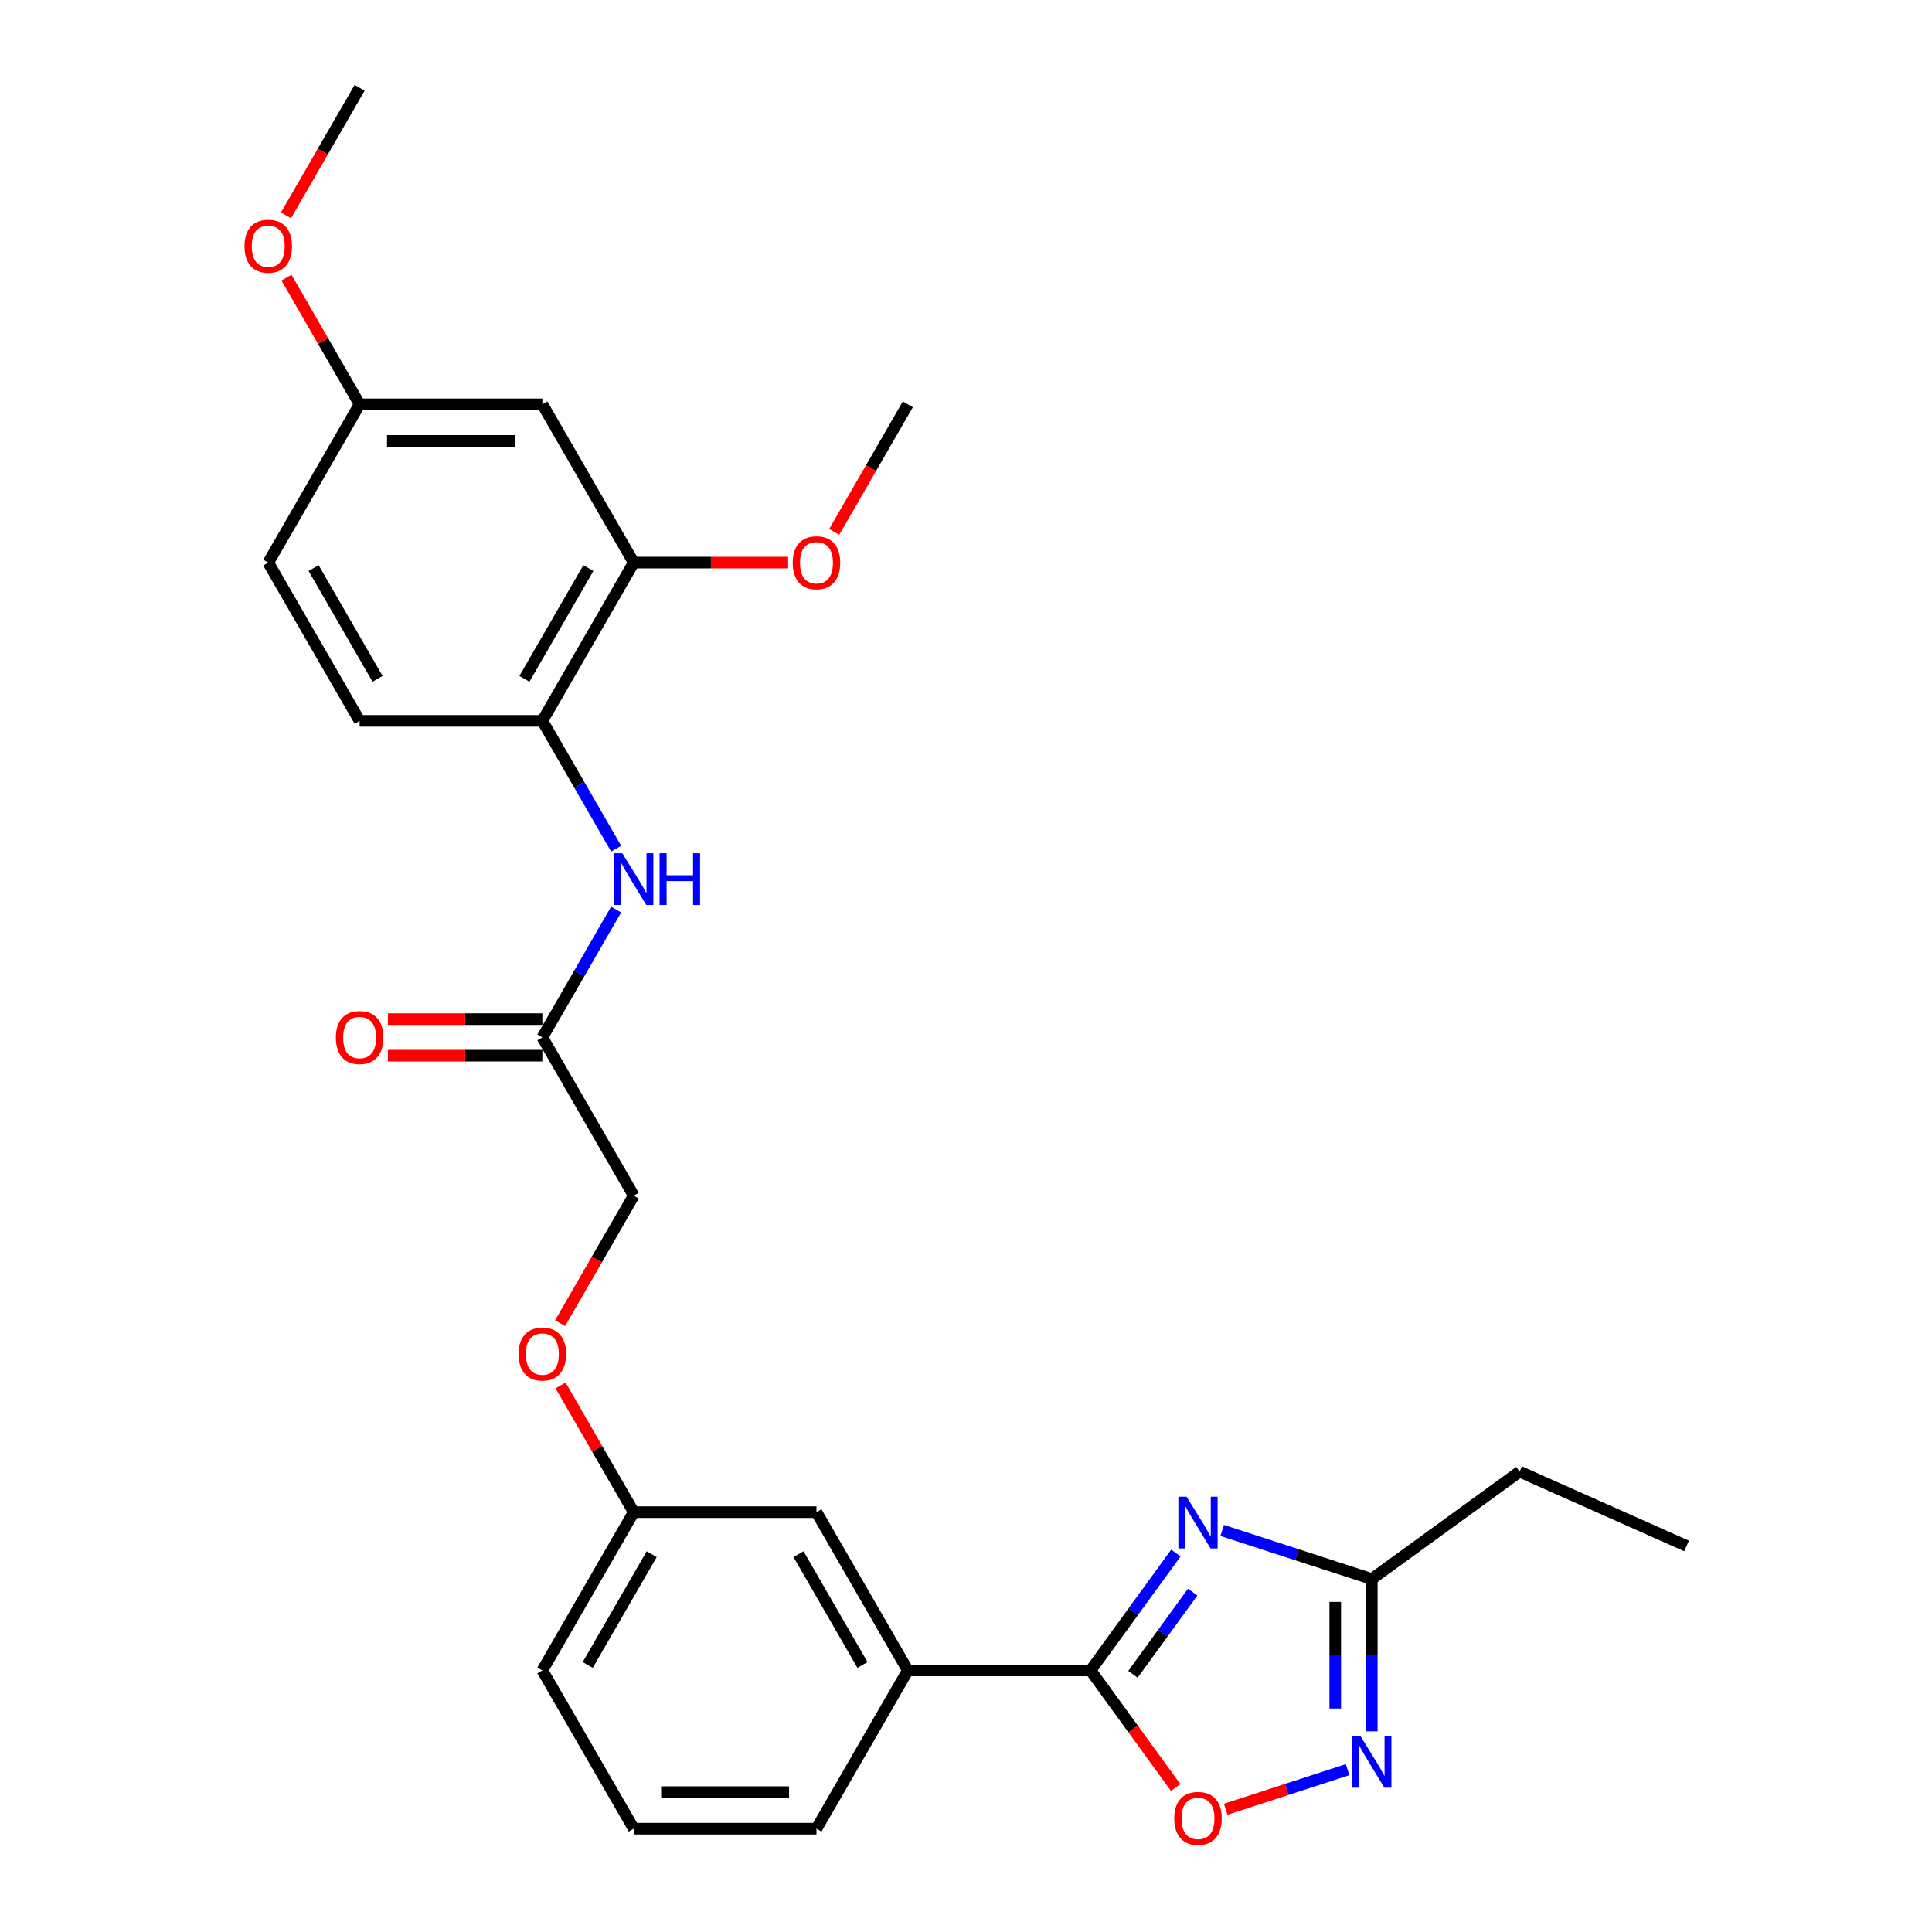 <?xml version='1.0' encoding='iso-8859-1'?>
<svg version='1.1' baseProfile='full'
              xmlns='http://www.w3.org/2000/svg'
                      xmlns:rdkit='http://www.rdkit.org/xml'
                      xmlns:xlink='http://www.w3.org/1999/xlink'
                  xml:space='preserve'
width='1000px' height='1000px' viewBox='0 0 1000 1000'>
<!-- END OF HEADER -->
<rect style='opacity:1.0;fill:#FFFFFF;stroke:none' width='1000' height='1000' x='0' y='0'> </rect>
<path class='bond-0' d='M 608.634,803.842 L 586.56,834.224' style='fill:none;fill-rule:evenodd;stroke:#0000FF;stroke-width:6px;stroke-linecap:butt;stroke-linejoin:miter;stroke-opacity:1' />
<path class='bond-0' d='M 586.56,834.224 L 564.486,864.606' style='fill:none;fill-rule:evenodd;stroke:#000000;stroke-width:6px;stroke-linecap:butt;stroke-linejoin:miter;stroke-opacity:1' />
<path class='bond-0' d='M 617.317,824.076 L 601.865,845.343' style='fill:none;fill-rule:evenodd;stroke:#0000FF;stroke-width:6px;stroke-linecap:butt;stroke-linejoin:miter;stroke-opacity:1' />
<path class='bond-0' d='M 601.865,845.343 L 586.413,866.611' style='fill:none;fill-rule:evenodd;stroke:#000000;stroke-width:6px;stroke-linecap:butt;stroke-linejoin:miter;stroke-opacity:1' />
<path class='bond-3' d='M 632.607,792.152 L 671.324,804.732' style='fill:none;fill-rule:evenodd;stroke:#0000FF;stroke-width:6px;stroke-linecap:butt;stroke-linejoin:miter;stroke-opacity:1' />
<path class='bond-3' d='M 671.324,804.732 L 710.041,817.312' style='fill:none;fill-rule:evenodd;stroke:#000000;stroke-width:6px;stroke-linecap:butt;stroke-linejoin:miter;stroke-opacity:1' />
<path class='bond-2' d='M 564.486,864.606 L 586.505,894.913' style='fill:none;fill-rule:evenodd;stroke:#000000;stroke-width:6px;stroke-linecap:butt;stroke-linejoin:miter;stroke-opacity:1' />
<path class='bond-2' d='M 586.505,894.913 L 608.524,925.219' style='fill:none;fill-rule:evenodd;stroke:#FF0000;stroke-width:6px;stroke-linecap:butt;stroke-linejoin:miter;stroke-opacity:1' />
<path class='bond-6' d='M 564.486,864.606 L 469.899,864.606' style='fill:none;fill-rule:evenodd;stroke:#000000;stroke-width:6px;stroke-linecap:butt;stroke-linejoin:miter;stroke-opacity:1' />
<path class='bond-1' d='M 710.041,896.142 L 710.041,856.727' style='fill:none;fill-rule:evenodd;stroke:#0000FF;stroke-width:6px;stroke-linecap:butt;stroke-linejoin:miter;stroke-opacity:1' />
<path class='bond-1' d='M 710.041,856.727 L 710.041,817.312' style='fill:none;fill-rule:evenodd;stroke:#000000;stroke-width:6px;stroke-linecap:butt;stroke-linejoin:miter;stroke-opacity:1' />
<path class='bond-1' d='M 691.124,884.317 L 691.124,856.727' style='fill:none;fill-rule:evenodd;stroke:#0000FF;stroke-width:6px;stroke-linecap:butt;stroke-linejoin:miter;stroke-opacity:1' />
<path class='bond-1' d='M 691.124,856.727 L 691.124,829.137' style='fill:none;fill-rule:evenodd;stroke:#000000;stroke-width:6px;stroke-linecap:butt;stroke-linejoin:miter;stroke-opacity:1' />
<path class='bond-27' d='M 697.518,915.969 L 665.967,926.221' style='fill:none;fill-rule:evenodd;stroke:#0000FF;stroke-width:6px;stroke-linecap:butt;stroke-linejoin:miter;stroke-opacity:1' />
<path class='bond-27' d='M 665.967,926.221 L 634.415,936.472' style='fill:none;fill-rule:evenodd;stroke:#FF0000;stroke-width:6px;stroke-linecap:butt;stroke-linejoin:miter;stroke-opacity:1' />
<path class='bond-20' d='M 710.041,817.312 L 786.564,761.715' style='fill:none;fill-rule:evenodd;stroke:#000000;stroke-width:6px;stroke-linecap:butt;stroke-linejoin:miter;stroke-opacity:1' />
<path class='bond-4' d='M 318.919,470.789 L 299.822,503.867' style='fill:none;fill-rule:evenodd;stroke:#0000FF;stroke-width:6px;stroke-linecap:butt;stroke-linejoin:miter;stroke-opacity:1' />
<path class='bond-4' d='M 299.822,503.867 L 280.724,536.945' style='fill:none;fill-rule:evenodd;stroke:#000000;stroke-width:6px;stroke-linecap:butt;stroke-linejoin:miter;stroke-opacity:1' />
<path class='bond-5' d='M 318.919,439.272 L 299.822,406.194' style='fill:none;fill-rule:evenodd;stroke:#0000FF;stroke-width:6px;stroke-linecap:butt;stroke-linejoin:miter;stroke-opacity:1' />
<path class='bond-5' d='M 299.822,406.194 L 280.724,373.115' style='fill:none;fill-rule:evenodd;stroke:#000000;stroke-width:6px;stroke-linecap:butt;stroke-linejoin:miter;stroke-opacity:1' />
<path class='bond-7' d='M 280.724,373.115 L 328.017,291.2' style='fill:none;fill-rule:evenodd;stroke:#000000;stroke-width:6px;stroke-linecap:butt;stroke-linejoin:miter;stroke-opacity:1' />
<path class='bond-7' d='M 271.435,351.369 L 304.54,294.029' style='fill:none;fill-rule:evenodd;stroke:#000000;stroke-width:6px;stroke-linecap:butt;stroke-linejoin:miter;stroke-opacity:1' />
<path class='bond-12' d='M 280.724,373.115 L 186.136,373.115' style='fill:none;fill-rule:evenodd;stroke:#000000;stroke-width:6px;stroke-linecap:butt;stroke-linejoin:miter;stroke-opacity:1' />
<path class='bond-10' d='M 469.899,864.606 L 422.605,782.691' style='fill:none;fill-rule:evenodd;stroke:#000000;stroke-width:6px;stroke-linecap:butt;stroke-linejoin:miter;stroke-opacity:1' />
<path class='bond-10' d='M 446.422,861.778 L 413.316,804.437' style='fill:none;fill-rule:evenodd;stroke:#000000;stroke-width:6px;stroke-linecap:butt;stroke-linejoin:miter;stroke-opacity:1' />
<path class='bond-21' d='M 469.899,864.606 L 422.605,946.521' style='fill:none;fill-rule:evenodd;stroke:#000000;stroke-width:6px;stroke-linecap:butt;stroke-linejoin:miter;stroke-opacity:1' />
<path class='bond-9' d='M 328.017,291.2 L 280.724,209.285' style='fill:none;fill-rule:evenodd;stroke:#000000;stroke-width:6px;stroke-linecap:butt;stroke-linejoin:miter;stroke-opacity:1' />
<path class='bond-18' d='M 328.017,291.2 L 367.981,291.2' style='fill:none;fill-rule:evenodd;stroke:#000000;stroke-width:6px;stroke-linecap:butt;stroke-linejoin:miter;stroke-opacity:1' />
<path class='bond-18' d='M 367.981,291.2 L 407.944,291.2' style='fill:none;fill-rule:evenodd;stroke:#FF0000;stroke-width:6px;stroke-linecap:butt;stroke-linejoin:miter;stroke-opacity:1' />
<path class='bond-8' d='M 280.724,536.945 L 328.017,618.861' style='fill:none;fill-rule:evenodd;stroke:#000000;stroke-width:6px;stroke-linecap:butt;stroke-linejoin:miter;stroke-opacity:1' />
<path class='bond-11' d='M 280.724,527.487 L 240.761,527.487' style='fill:none;fill-rule:evenodd;stroke:#000000;stroke-width:6px;stroke-linecap:butt;stroke-linejoin:miter;stroke-opacity:1' />
<path class='bond-11' d='M 240.761,527.487 L 200.797,527.487' style='fill:none;fill-rule:evenodd;stroke:#FF0000;stroke-width:6px;stroke-linecap:butt;stroke-linejoin:miter;stroke-opacity:1' />
<path class='bond-11' d='M 280.724,546.404 L 240.761,546.404' style='fill:none;fill-rule:evenodd;stroke:#000000;stroke-width:6px;stroke-linecap:butt;stroke-linejoin:miter;stroke-opacity:1' />
<path class='bond-11' d='M 240.761,546.404 L 200.797,546.404' style='fill:none;fill-rule:evenodd;stroke:#FF0000;stroke-width:6px;stroke-linecap:butt;stroke-linejoin:miter;stroke-opacity:1' />
<path class='bond-29' d='M 280.724,209.285 L 186.136,209.285' style='fill:none;fill-rule:evenodd;stroke:#000000;stroke-width:6px;stroke-linecap:butt;stroke-linejoin:miter;stroke-opacity:1' />
<path class='bond-29' d='M 266.536,228.202 L 200.324,228.202' style='fill:none;fill-rule:evenodd;stroke:#000000;stroke-width:6px;stroke-linecap:butt;stroke-linejoin:miter;stroke-opacity:1' />
<path class='bond-16' d='M 422.605,782.691 L 328.017,782.691' style='fill:none;fill-rule:evenodd;stroke:#000000;stroke-width:6px;stroke-linecap:butt;stroke-linejoin:miter;stroke-opacity:1' />
<path class='bond-17' d='M 186.136,373.115 L 138.843,291.2' style='fill:none;fill-rule:evenodd;stroke:#000000;stroke-width:6px;stroke-linecap:butt;stroke-linejoin:miter;stroke-opacity:1' />
<path class='bond-17' d='M 195.425,351.369 L 162.32,294.029' style='fill:none;fill-rule:evenodd;stroke:#000000;stroke-width:6px;stroke-linecap:butt;stroke-linejoin:miter;stroke-opacity:1' />
<path class='bond-13' d='M 186.136,209.285 L 138.843,291.2' style='fill:none;fill-rule:evenodd;stroke:#000000;stroke-width:6px;stroke-linecap:butt;stroke-linejoin:miter;stroke-opacity:1' />
<path class='bond-19' d='M 186.136,209.285 L 167.202,176.49' style='fill:none;fill-rule:evenodd;stroke:#000000;stroke-width:6px;stroke-linecap:butt;stroke-linejoin:miter;stroke-opacity:1' />
<path class='bond-19' d='M 167.202,176.49 L 148.268,143.696' style='fill:none;fill-rule:evenodd;stroke:#FF0000;stroke-width:6px;stroke-linecap:butt;stroke-linejoin:miter;stroke-opacity:1' />
<path class='bond-14' d='M 290.149,717.102 L 309.083,749.896' style='fill:none;fill-rule:evenodd;stroke:#FF0000;stroke-width:6px;stroke-linecap:butt;stroke-linejoin:miter;stroke-opacity:1' />
<path class='bond-14' d='M 309.083,749.896 L 328.017,782.691' style='fill:none;fill-rule:evenodd;stroke:#000000;stroke-width:6px;stroke-linecap:butt;stroke-linejoin:miter;stroke-opacity:1' />
<path class='bond-15' d='M 289.909,684.866 L 308.963,651.863' style='fill:none;fill-rule:evenodd;stroke:#FF0000;stroke-width:6px;stroke-linecap:butt;stroke-linejoin:miter;stroke-opacity:1' />
<path class='bond-15' d='M 308.963,651.863 L 328.017,618.861' style='fill:none;fill-rule:evenodd;stroke:#000000;stroke-width:6px;stroke-linecap:butt;stroke-linejoin:miter;stroke-opacity:1' />
<path class='bond-28' d='M 328.017,782.691 L 280.724,864.606' style='fill:none;fill-rule:evenodd;stroke:#000000;stroke-width:6px;stroke-linecap:butt;stroke-linejoin:miter;stroke-opacity:1' />
<path class='bond-28' d='M 337.306,804.437 L 304.201,861.778' style='fill:none;fill-rule:evenodd;stroke:#000000;stroke-width:6px;stroke-linecap:butt;stroke-linejoin:miter;stroke-opacity:1' />
<path class='bond-24' d='M 431.79,275.29 L 450.845,242.288' style='fill:none;fill-rule:evenodd;stroke:#FF0000;stroke-width:6px;stroke-linecap:butt;stroke-linejoin:miter;stroke-opacity:1' />
<path class='bond-24' d='M 450.845,242.288 L 469.899,209.285' style='fill:none;fill-rule:evenodd;stroke:#000000;stroke-width:6px;stroke-linecap:butt;stroke-linejoin:miter;stroke-opacity:1' />
<path class='bond-25' d='M 148.028,111.46 L 167.082,78.457' style='fill:none;fill-rule:evenodd;stroke:#FF0000;stroke-width:6px;stroke-linecap:butt;stroke-linejoin:miter;stroke-opacity:1' />
<path class='bond-25' d='M 167.082,78.457 L 186.136,45.455' style='fill:none;fill-rule:evenodd;stroke:#000000;stroke-width:6px;stroke-linecap:butt;stroke-linejoin:miter;stroke-opacity:1' />
<path class='bond-26' d='M 786.564,761.715 L 872.974,800.187' style='fill:none;fill-rule:evenodd;stroke:#000000;stroke-width:6px;stroke-linecap:butt;stroke-linejoin:miter;stroke-opacity:1' />
<path class='bond-22' d='M 422.605,946.521 L 328.017,946.521' style='fill:none;fill-rule:evenodd;stroke:#000000;stroke-width:6px;stroke-linecap:butt;stroke-linejoin:miter;stroke-opacity:1' />
<path class='bond-22' d='M 408.417,927.604 L 342.206,927.604' style='fill:none;fill-rule:evenodd;stroke:#000000;stroke-width:6px;stroke-linecap:butt;stroke-linejoin:miter;stroke-opacity:1' />
<path class='bond-23' d='M 328.017,946.521 L 280.724,864.606' style='fill:none;fill-rule:evenodd;stroke:#000000;stroke-width:6px;stroke-linecap:butt;stroke-linejoin:miter;stroke-opacity:1' />
<path  class='atom-0' d='M 614.162 774.69
L 622.94 788.878
Q 623.81 790.278, 625.21 792.813
Q 626.61 795.348, 626.685 795.499
L 626.685 774.69
L 630.242 774.69
L 630.242 801.477
L 626.572 801.477
L 617.151 785.964
Q 616.054 784.148, 614.881 782.067
Q 613.746 779.987, 613.405 779.343
L 613.405 801.477
L 609.925 801.477
L 609.925 774.69
L 614.162 774.69
' fill='#0000FF'/>
<path  class='atom-2' d='M 704.12 898.506
L 712.898 912.694
Q 713.768 914.094, 715.168 916.629
Q 716.568 919.164, 716.644 919.316
L 716.644 898.506
L 720.2 898.506
L 720.2 925.293
L 716.53 925.293
L 707.109 909.781
Q 706.012 907.965, 704.839 905.884
Q 703.704 903.803, 703.363 903.16
L 703.363 925.293
L 699.883 925.293
L 699.883 898.506
L 704.12 898.506
' fill='#0000FF'/>
<path  class='atom-3' d='M 607.787 941.205
Q 607.787 934.773, 610.965 931.178
Q 614.143 927.584, 620.083 927.584
Q 626.023 927.584, 629.202 931.178
Q 632.38 934.773, 632.38 941.205
Q 632.38 947.712, 629.164 951.42
Q 625.948 955.09, 620.083 955.09
Q 614.181 955.09, 610.965 951.42
Q 607.787 947.75, 607.787 941.205
M 620.083 952.063
Q 624.169 952.063, 626.364 949.339
Q 628.596 946.577, 628.596 941.205
Q 628.596 935.946, 626.364 933.297
Q 624.169 930.611, 620.083 930.611
Q 615.997 930.611, 613.765 933.259
Q 611.57 935.908, 611.57 941.205
Q 611.57 946.615, 613.765 949.339
Q 615.997 952.063, 620.083 952.063
' fill='#FF0000'/>
<path  class='atom-5' d='M 322.096 441.637
L 330.874 455.825
Q 331.744 457.225, 333.144 459.76
Q 334.544 462.295, 334.62 462.446
L 334.62 441.637
L 338.176 441.637
L 338.176 468.424
L 334.506 468.424
L 325.085 452.912
Q 323.988 451.095, 322.815 449.015
Q 321.68 446.934, 321.34 446.29
L 321.34 468.424
L 317.859 468.424
L 317.859 441.637
L 322.096 441.637
' fill='#0000FF'/>
<path  class='atom-5' d='M 341.392 441.637
L 345.024 441.637
L 345.024 453.025
L 358.721 453.025
L 358.721 441.637
L 362.353 441.637
L 362.353 468.424
L 358.721 468.424
L 358.721 456.052
L 345.024 456.052
L 345.024 468.424
L 341.392 468.424
L 341.392 441.637
' fill='#0000FF'/>
<path  class='atom-12' d='M 173.84 537.021
Q 173.84 530.589, 177.018 526.995
Q 180.196 523.401, 186.136 523.401
Q 192.076 523.401, 195.254 526.995
Q 198.433 530.589, 198.433 537.021
Q 198.433 543.529, 195.217 547.237
Q 192.001 550.907, 186.136 550.907
Q 180.234 550.907, 177.018 547.237
Q 173.84 543.567, 173.84 537.021
M 186.136 547.88
Q 190.222 547.88, 192.417 545.156
Q 194.649 542.394, 194.649 537.021
Q 194.649 531.762, 192.417 529.114
Q 190.222 526.427, 186.136 526.427
Q 182.05 526.427, 179.818 529.076
Q 177.623 531.724, 177.623 537.021
Q 177.623 542.432, 179.818 545.156
Q 182.05 547.88, 186.136 547.88
' fill='#FF0000'/>
<path  class='atom-15' d='M 268.427 700.851
Q 268.427 694.42, 271.605 690.825
Q 274.784 687.231, 280.724 687.231
Q 286.664 687.231, 289.842 690.825
Q 293.02 694.42, 293.02 700.851
Q 293.02 707.359, 289.804 711.067
Q 286.588 714.737, 280.724 714.737
Q 274.821 714.737, 271.605 711.067
Q 268.427 707.397, 268.427 700.851
M 280.724 711.71
Q 284.81 711.71, 287.004 708.986
Q 289.237 706.224, 289.237 700.851
Q 289.237 695.592, 287.004 692.944
Q 284.81 690.258, 280.724 690.258
Q 276.638 690.258, 274.405 692.906
Q 272.211 695.555, 272.211 700.851
Q 272.211 706.262, 274.405 708.986
Q 276.638 711.71, 280.724 711.71
' fill='#FF0000'/>
<path  class='atom-19' d='M 410.309 291.276
Q 410.309 284.844, 413.487 281.249
Q 416.665 277.655, 422.605 277.655
Q 428.545 277.655, 431.723 281.249
Q 434.901 284.844, 434.901 291.276
Q 434.901 297.783, 431.685 301.491
Q 428.469 305.161, 422.605 305.161
Q 416.703 305.161, 413.487 301.491
Q 410.309 297.821, 410.309 291.276
M 422.605 302.134
Q 426.691 302.134, 428.886 299.41
Q 431.118 296.648, 431.118 291.276
Q 431.118 286.017, 428.886 283.368
Q 426.691 280.682, 422.605 280.682
Q 418.519 280.682, 416.286 283.33
Q 414.092 285.979, 414.092 291.276
Q 414.092 296.686, 416.286 299.41
Q 418.519 302.134, 422.605 302.134
' fill='#FF0000'/>
<path  class='atom-20' d='M 126.546 127.445
Q 126.546 121.013, 129.724 117.419
Q 132.902 113.825, 138.843 113.825
Q 144.783 113.825, 147.961 117.419
Q 151.139 121.013, 151.139 127.445
Q 151.139 133.953, 147.923 137.661
Q 144.707 141.331, 138.843 141.331
Q 132.94 141.331, 129.724 137.661
Q 126.546 133.991, 126.546 127.445
M 138.843 138.304
Q 142.929 138.304, 145.123 135.58
Q 147.355 132.818, 147.355 127.445
Q 147.355 122.186, 145.123 119.538
Q 142.929 116.852, 138.843 116.852
Q 134.756 116.852, 132.524 119.5
Q 130.33 122.148, 130.33 127.445
Q 130.33 132.856, 132.524 135.58
Q 134.756 138.304, 138.843 138.304
' fill='#FF0000'/>
</svg>
